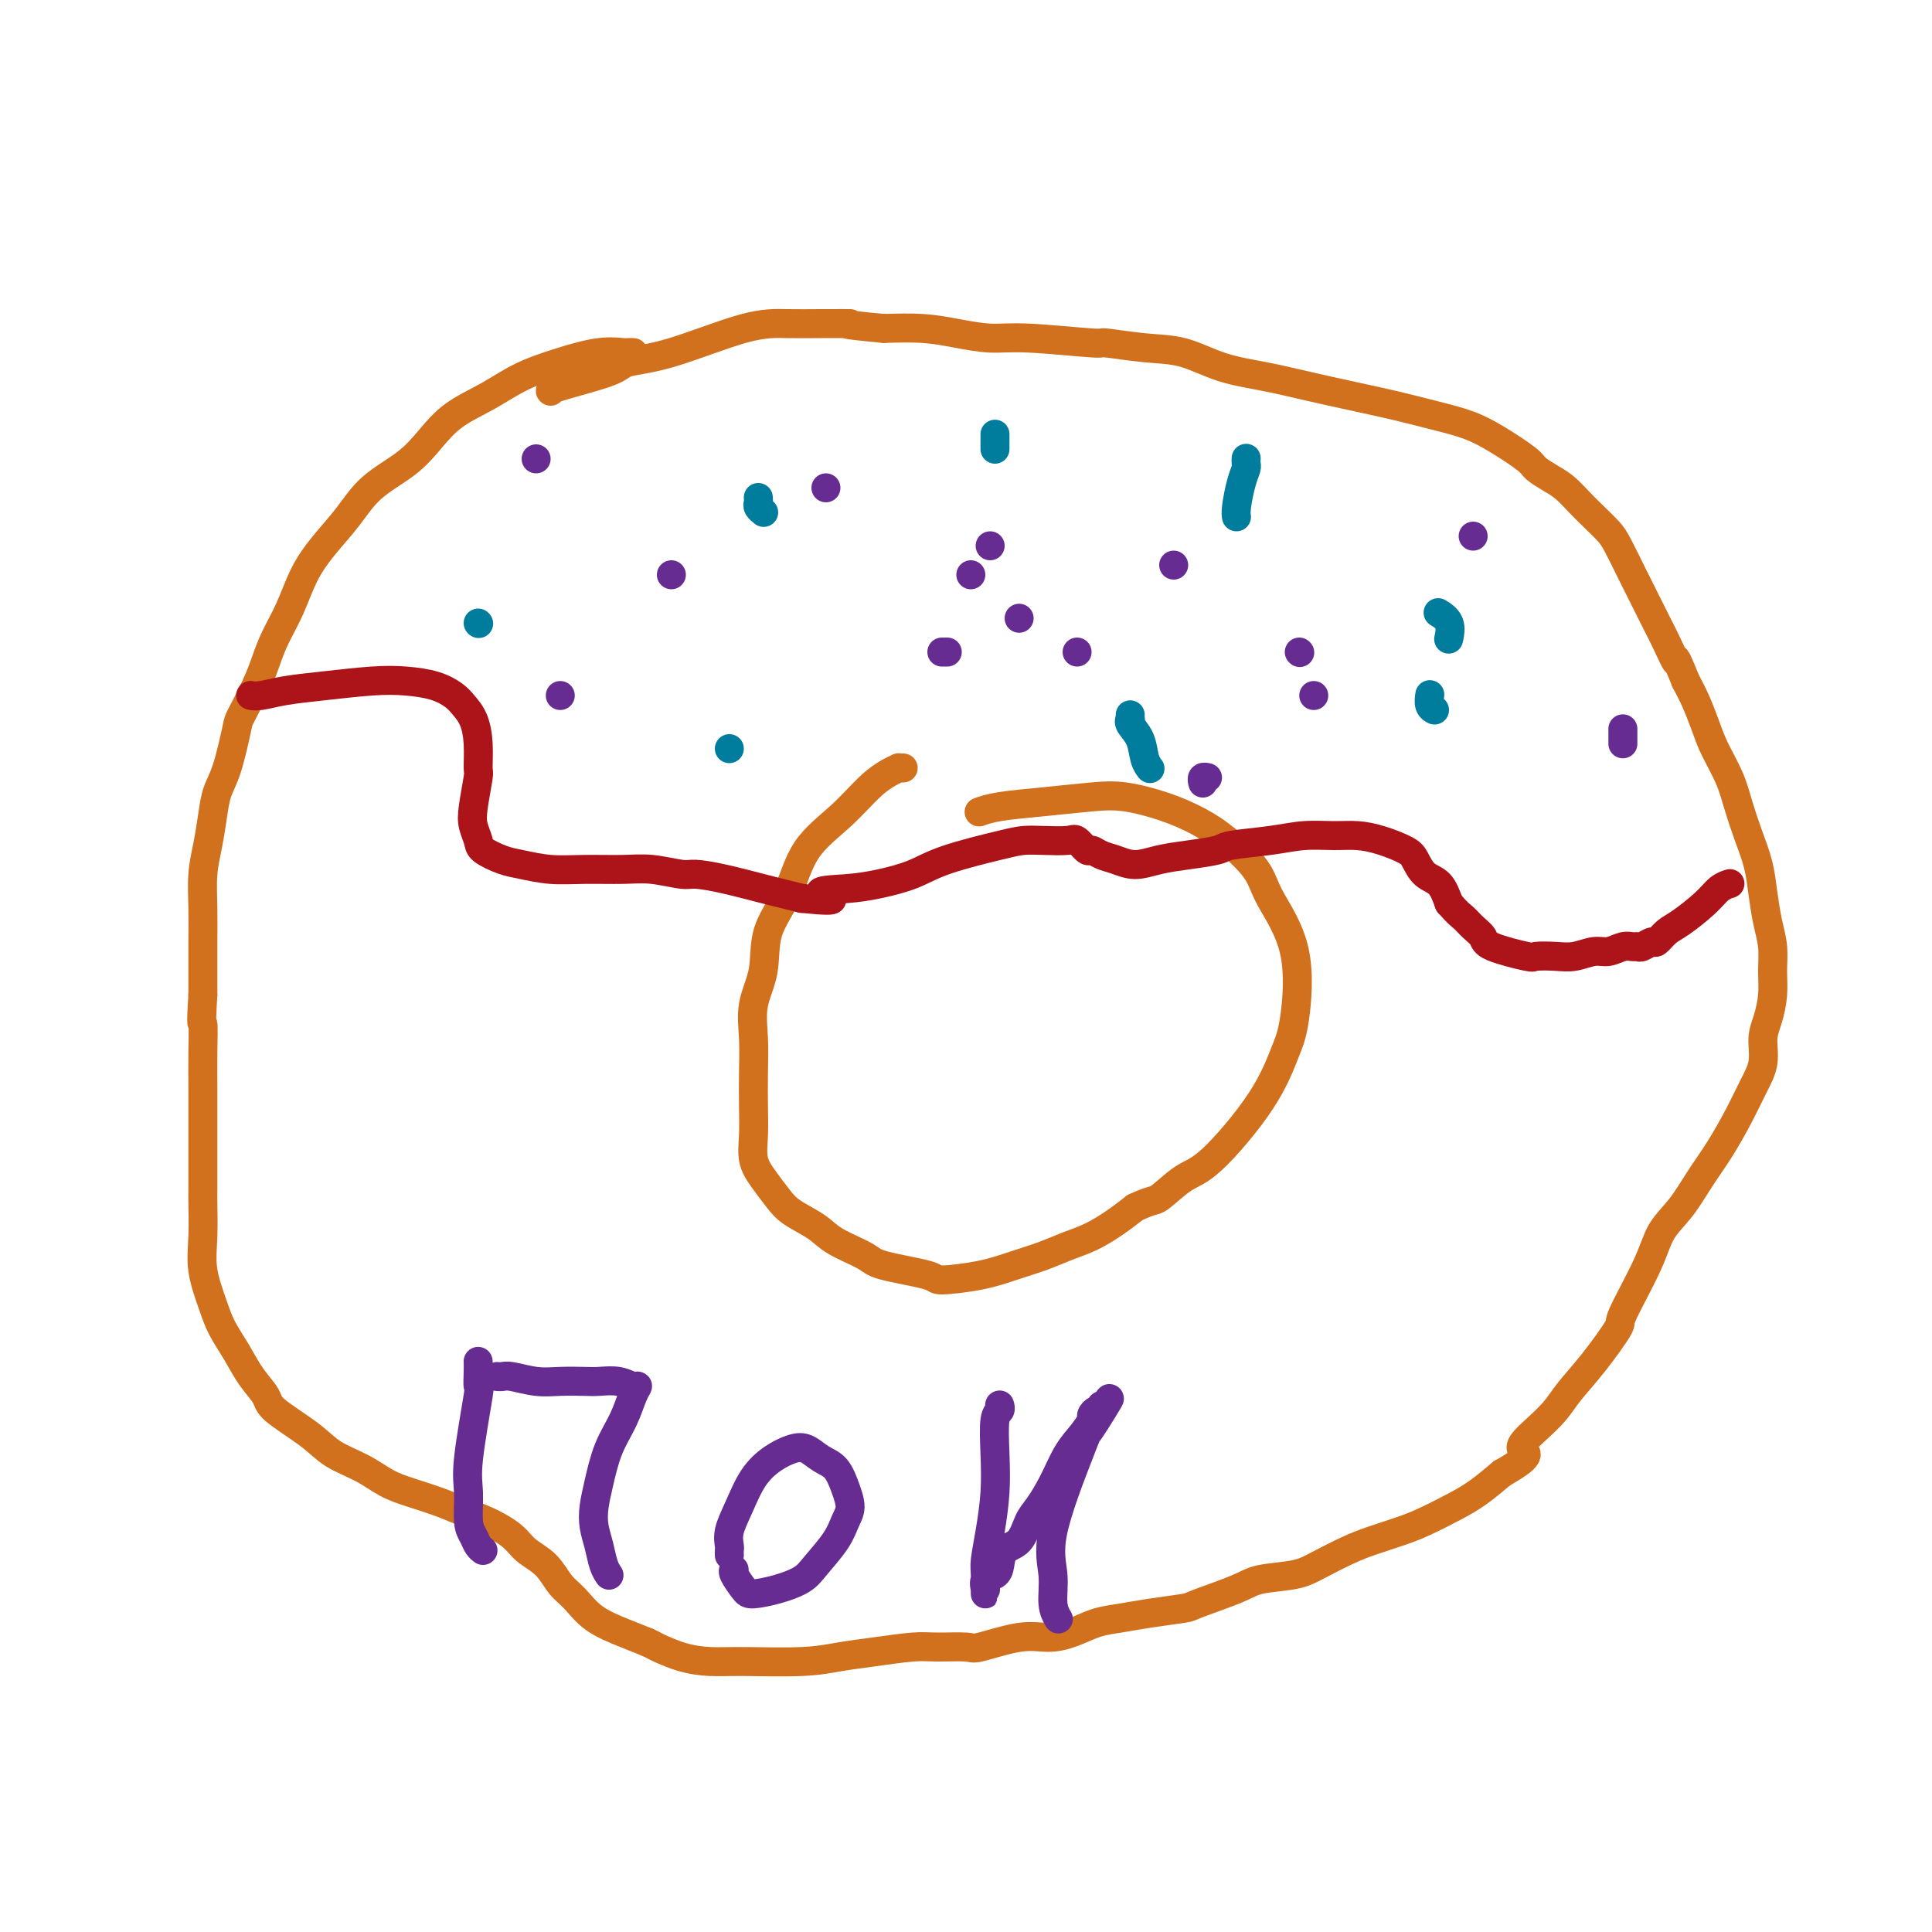 <svg viewBox='0 0 400 400' version='1.1' xmlns='http://www.w3.org/2000/svg' xmlns:xlink='http://www.w3.org/1999/xlink'><g fill='none' stroke='#D2711D' stroke-width='6' stroke-linecap='round' stroke-linejoin='round'><path d='M131,73c0.110,0.003 0.220,0.006 0,0c-0.220,-0.006 -0.770,-0.022 -1,0c-0.230,0.022 -0.141,0.081 -1,0c-0.859,-0.081 -2.665,-0.301 -5,0c-2.335,0.301 -5.198,1.125 -8,2c-2.802,0.875 -5.545,1.801 -8,3c-2.455,1.199 -4.624,2.671 -7,4c-2.376,1.329 -4.959,2.514 -7,4c-2.041,1.486 -3.539,3.274 -5,5c-1.461,1.726 -2.884,3.390 -5,5c-2.116,1.610 -4.926,3.167 -7,5c-2.074,1.833 -3.413,3.942 -5,6c-1.587,2.058 -3.423,4.066 -5,6c-1.577,1.934 -2.897,3.796 -4,6c-1.103,2.204 -1.991,4.752 -3,7c-1.009,2.248 -2.139,4.197 -3,6c-0.861,1.803 -1.452,3.462 -2,5c-0.548,1.538 -1.054,2.956 -2,5c-0.946,2.044 -2.334,4.716 -3,6c-0.666,1.284 -0.612,1.181 -1,3c-0.388,1.819 -1.218,5.558 -2,8c-0.782,2.442 -1.516,3.585 -2,5c-0.484,1.415 -0.718,3.101 -1,5c-0.282,1.899 -0.611,4.012 -1,6c-0.389,1.988 -0.836,3.850 -1,6c-0.164,2.150 -0.044,4.587 0,7c0.044,2.413 0.012,4.804 0,7c-0.012,2.196 -0.003,4.199 0,6c0.003,1.801 0.002,3.401 0,5'/><path d='M42,206c-0.464,7.580 -0.124,5.531 0,6c0.124,0.469 0.033,3.457 0,6c-0.033,2.543 -0.009,4.641 0,7c0.009,2.359 0.003,4.979 0,7c-0.003,2.021 -0.002,3.444 0,6c0.002,2.556 0.007,6.245 0,8c-0.007,1.755 -0.025,1.578 0,3c0.025,1.422 0.093,4.445 0,7c-0.093,2.555 -0.346,4.644 0,7c0.346,2.356 1.291,4.981 2,7c0.709,2.019 1.183,3.434 2,5c0.817,1.566 1.979,3.282 3,5c1.021,1.718 1.902,3.436 3,5c1.098,1.564 2.414,2.974 3,4c0.586,1.026 0.441,1.668 2,3c1.559,1.332 4.820,3.354 7,5c2.180,1.646 3.278,2.916 5,4c1.722,1.084 4.066,1.981 6,3c1.934,1.019 3.457,2.159 5,3c1.543,0.841 3.106,1.383 5,2c1.894,0.617 4.119,1.309 6,2c1.881,0.691 3.417,1.380 5,2c1.583,0.620 3.214,1.170 5,2c1.786,0.830 3.727,1.939 5,3c1.273,1.061 1.878,2.072 3,3c1.122,0.928 2.760,1.771 4,3c1.240,1.229 2.081,2.843 3,4c0.919,1.157 1.916,1.856 3,3c1.084,1.144 2.253,2.731 4,4c1.747,1.269 4.070,2.220 6,3c1.930,0.780 3.465,1.390 5,2'/><path d='M134,340c1.930,0.895 1.256,0.633 2,1c0.744,0.367 2.907,1.363 5,2c2.093,0.637 4.117,0.914 6,1c1.883,0.086 3.624,-0.019 7,0c3.376,0.019 8.388,0.163 12,0c3.612,-0.163 5.823,-0.633 8,-1c2.177,-0.367 4.321,-0.632 7,-1c2.679,-0.368 5.892,-0.838 8,-1c2.108,-0.162 3.112,-0.015 5,0c1.888,0.015 4.661,-0.103 6,0c1.339,0.103 1.246,0.427 3,0c1.754,-0.427 5.357,-1.606 8,-2c2.643,-0.394 4.328,-0.003 6,0c1.672,0.003 3.331,-0.381 5,-1c1.669,-0.619 3.348,-1.474 5,-2c1.652,-0.526 3.279,-0.725 5,-1c1.721,-0.275 3.538,-0.627 6,-1c2.462,-0.373 5.568,-0.768 7,-1c1.432,-0.232 1.189,-0.302 3,-1c1.811,-0.698 5.677,-2.025 8,-3c2.323,-0.975 3.102,-1.598 5,-2c1.898,-0.402 4.916,-0.583 7,-1c2.084,-0.417 3.234,-1.069 5,-2c1.766,-0.931 4.148,-2.139 6,-3c1.852,-0.861 3.173,-1.373 5,-2c1.827,-0.627 4.161,-1.367 6,-2c1.839,-0.633 3.184,-1.159 5,-2c1.816,-0.841 4.104,-1.996 6,-3c1.896,-1.004 3.399,-1.858 5,-3c1.601,-1.142 3.301,-2.571 5,-4'/><path d='M311,305c7.432,-4.191 4.513,-4.168 4,-5c-0.513,-0.832 1.380,-2.518 3,-4c1.620,-1.482 2.965,-2.760 4,-4c1.035,-1.240 1.758,-2.441 3,-4c1.242,-1.559 3.003,-3.477 5,-6c1.997,-2.523 4.232,-5.653 5,-7c0.768,-1.347 0.070,-0.911 1,-3c0.930,-2.089 3.486,-6.702 5,-10c1.514,-3.298 1.984,-5.279 3,-7c1.016,-1.721 2.579,-3.180 4,-5c1.421,-1.820 2.700,-4.001 4,-6c1.300,-1.999 2.621,-3.816 4,-6c1.379,-2.184 2.817,-4.736 4,-7c1.183,-2.264 2.111,-4.239 3,-6c0.889,-1.761 1.741,-3.306 2,-5c0.259,-1.694 -0.073,-3.537 0,-5c0.073,-1.463 0.553,-2.546 1,-4c0.447,-1.454 0.863,-3.279 1,-5c0.137,-1.721 -0.004,-3.337 0,-5c0.004,-1.663 0.153,-3.374 0,-5c-0.153,-1.626 -0.607,-3.168 -1,-5c-0.393,-1.832 -0.723,-3.955 -1,-6c-0.277,-2.045 -0.501,-4.013 -1,-6c-0.499,-1.987 -1.274,-3.993 -2,-6c-0.726,-2.007 -1.402,-4.014 -2,-6c-0.598,-1.986 -1.119,-3.952 -2,-6c-0.881,-2.048 -2.123,-4.178 -3,-6c-0.877,-1.822 -1.390,-3.337 -2,-5c-0.610,-1.663 -1.317,-3.475 -2,-5c-0.683,-1.525 -1.341,-2.762 -2,-4'/><path d='M349,141c-2.679,-6.595 -1.875,-4.082 -2,-4c-0.125,0.082 -1.178,-2.268 -2,-4c-0.822,-1.732 -1.413,-2.848 -2,-4c-0.587,-1.152 -1.171,-2.342 -2,-4c-0.829,-1.658 -1.901,-3.784 -3,-6c-1.099,-2.216 -2.223,-4.523 -3,-6c-0.777,-1.477 -1.208,-2.125 -2,-3c-0.792,-0.875 -1.946,-1.978 -3,-3c-1.054,-1.022 -2.008,-1.963 -3,-3c-0.992,-1.037 -2.021,-2.171 -3,-3c-0.979,-0.829 -1.908,-1.352 -3,-2c-1.092,-0.648 -2.348,-1.419 -3,-2c-0.652,-0.581 -0.702,-0.971 -2,-2c-1.298,-1.029 -3.845,-2.699 -6,-4c-2.155,-1.301 -3.917,-2.235 -6,-3c-2.083,-0.765 -4.486,-1.360 -7,-2c-2.514,-0.640 -5.138,-1.325 -8,-2c-2.862,-0.675 -5.960,-1.340 -9,-2c-3.040,-0.660 -6.020,-1.314 -9,-2c-2.980,-0.686 -5.960,-1.403 -9,-2c-3.040,-0.597 -6.142,-1.073 -9,-2c-2.858,-0.927 -5.474,-2.305 -8,-3c-2.526,-0.695 -4.963,-0.707 -8,-1c-3.037,-0.293 -6.673,-0.866 -8,-1c-1.327,-0.134 -0.344,0.171 -3,0c-2.656,-0.171 -8.952,-0.816 -13,-1c-4.048,-0.184 -5.848,0.095 -8,0c-2.152,-0.095 -4.656,-0.564 -7,-1c-2.344,-0.436 -4.527,-0.839 -7,-1c-2.473,-0.161 -5.237,-0.081 -8,0'/><path d='M183,68c-10.902,-0.999 -7.158,-0.997 -7,-1c0.158,-0.003 -3.271,-0.012 -6,0c-2.729,0.012 -4.757,0.047 -7,0c-2.243,-0.047 -4.699,-0.174 -9,1c-4.301,1.174 -10.445,3.649 -15,5c-4.555,1.351 -7.522,1.577 -9,2c-1.478,0.423 -1.468,1.041 -4,2c-2.532,0.959 -7.605,2.258 -10,3c-2.395,0.742 -2.113,0.926 -2,1c0.113,0.074 0.056,0.037 0,0'/><path d='M187,159c-0.460,0.016 -0.921,0.032 -1,0c-0.079,-0.032 0.222,-0.113 0,0c-0.222,0.113 -0.967,0.418 -2,1c-1.033,0.582 -2.354,1.440 -4,3c-1.646,1.560 -3.616,3.822 -6,6c-2.384,2.178 -5.182,4.271 -7,7c-1.818,2.729 -2.655,6.093 -4,9c-1.345,2.907 -3.198,5.356 -4,8c-0.802,2.644 -0.555,5.483 -1,8c-0.445,2.517 -1.583,4.714 -2,7c-0.417,2.286 -0.113,4.663 0,7c0.113,2.337 0.035,4.634 0,7c-0.035,2.366 -0.028,4.801 0,7c0.028,2.199 0.077,4.164 0,6c-0.077,1.836 -0.281,3.545 0,5c0.281,1.455 1.048,2.658 2,4c0.952,1.342 2.090,2.825 3,4c0.910,1.175 1.591,2.044 3,3c1.409,0.956 3.545,2.000 5,3c1.455,1.000 2.229,1.957 4,3c1.771,1.043 4.537,2.172 6,3c1.463,0.828 1.621,1.354 4,2c2.379,0.646 6.978,1.411 9,2c2.022,0.589 1.467,1.003 3,1c1.533,-0.003 5.154,-0.423 8,-1c2.846,-0.577 4.918,-1.312 7,-2c2.082,-0.688 4.174,-1.328 6,-2c1.826,-0.672 3.386,-1.376 5,-2c1.614,-0.624 3.281,-1.168 5,-2c1.719,-0.832 3.491,-1.952 5,-3c1.509,-1.048 2.754,-2.024 4,-3'/><path d='M235,250c3.828,-1.780 3.897,-1.232 5,-2c1.103,-0.768 3.240,-2.854 5,-4c1.760,-1.146 3.141,-1.351 6,-4c2.859,-2.649 7.194,-7.740 10,-12c2.806,-4.260 4.084,-7.687 5,-10c0.916,-2.313 1.471,-3.511 2,-7c0.529,-3.489 1.032,-9.269 0,-14c-1.032,-4.731 -3.599,-8.412 -5,-11c-1.401,-2.588 -1.637,-4.084 -3,-6c-1.363,-1.916 -3.854,-4.251 -6,-6c-2.146,-1.749 -3.946,-2.910 -6,-4c-2.054,-1.090 -4.363,-2.107 -7,-3c-2.637,-0.893 -5.604,-1.661 -8,-2c-2.396,-0.339 -4.222,-0.248 -7,0c-2.778,0.248 -6.507,0.654 -10,1c-3.493,0.346 -6.748,0.632 -9,1c-2.252,0.368 -3.501,0.820 -4,1c-0.499,0.180 -0.250,0.090 0,0'/></g>
<g fill='none' stroke='#AD1419' stroke-width='6' stroke-linecap='round' stroke-linejoin='round'><path d='M52,144c-0.009,-0.002 -0.017,-0.003 0,0c0.017,0.003 0.061,0.012 0,0c-0.061,-0.012 -0.226,-0.045 0,0c0.226,0.045 0.845,0.169 2,0c1.155,-0.169 2.847,-0.632 5,-1c2.153,-0.368 4.769,-0.643 8,-1c3.231,-0.357 7.078,-0.798 10,-1c2.922,-0.202 4.919,-0.166 7,0c2.081,0.166 4.246,0.461 6,1c1.754,0.539 3.097,1.322 4,2c0.903,0.678 1.367,1.252 2,2c0.633,0.748 1.434,1.670 2,3c0.566,1.330 0.897,3.069 1,5c0.103,1.931 -0.021,4.054 0,5c0.021,0.946 0.188,0.714 0,2c-0.188,1.286 -0.732,4.089 -1,6c-0.268,1.911 -0.261,2.932 0,4c0.261,1.068 0.777,2.185 1,3c0.223,0.815 0.152,1.329 1,2c0.848,0.671 2.613,1.501 4,2c1.387,0.499 2.395,0.669 4,1c1.605,0.331 3.806,0.825 6,1c2.194,0.175 4.381,0.032 7,0c2.619,-0.032 5.670,0.046 8,0c2.330,-0.046 3.940,-0.216 6,0c2.060,0.216 4.570,0.817 6,1c1.430,0.183 1.778,-0.053 3,0c1.222,0.053 3.317,0.396 6,1c2.683,0.604 5.953,1.470 8,2c2.047,0.530 2.871,0.723 4,1c1.129,0.277 2.565,0.639 4,1'/><path d='M166,186c10.282,1.062 4.988,-0.284 4,-1c-0.988,-0.716 2.329,-0.801 5,-1c2.671,-0.199 4.696,-0.512 7,-1c2.304,-0.488 4.887,-1.150 7,-2c2.113,-0.850 3.757,-1.887 7,-3c3.243,-1.113 8.086,-2.300 11,-3c2.914,-0.700 3.898,-0.912 5,-1c1.102,-0.088 2.322,-0.053 4,0c1.678,0.053 3.814,0.122 5,0c1.186,-0.122 1.422,-0.437 2,0c0.578,0.437 1.497,1.624 2,2c0.503,0.376 0.590,-0.060 1,0c0.410,0.060 1.142,0.616 2,1c0.858,0.384 1.841,0.597 3,1c1.159,0.403 2.494,0.995 4,1c1.506,0.005 3.185,-0.576 5,-1c1.815,-0.424 3.768,-0.692 6,-1c2.232,-0.308 4.742,-0.657 6,-1c1.258,-0.343 1.262,-0.681 3,-1c1.738,-0.319 5.208,-0.619 8,-1c2.792,-0.381 4.905,-0.842 7,-1c2.095,-0.158 4.171,-0.013 6,0c1.829,0.013 3.409,-0.106 5,0c1.591,0.106 3.192,0.435 5,1c1.808,0.565 3.821,1.364 5,2c1.179,0.636 1.522,1.109 2,2c0.478,0.891 1.090,2.202 2,3c0.910,0.798 2.117,1.085 3,2c0.883,0.915 1.441,2.457 2,4'/><path d='M300,187c1.982,2.286 2.437,2.501 3,3c0.563,0.499 1.233,1.283 2,2c0.767,0.717 1.629,1.369 2,2c0.371,0.631 0.251,1.242 2,2c1.749,0.758 5.367,1.663 7,2c1.633,0.337 1.280,0.105 2,0c0.720,-0.105 2.514,-0.085 4,0c1.486,0.085 2.664,0.233 4,0c1.336,-0.233 2.831,-0.847 4,-1c1.169,-0.153 2.014,0.156 3,0c0.986,-0.156 2.113,-0.778 3,-1c0.887,-0.222 1.532,-0.044 2,0c0.468,0.044 0.758,-0.047 1,0c0.242,0.047 0.436,0.233 1,0c0.564,-0.233 1.498,-0.884 2,-1c0.502,-0.116 0.571,0.302 1,0c0.429,-0.302 1.219,-1.324 2,-2c0.781,-0.676 1.555,-1.004 3,-2c1.445,-0.996 3.563,-2.659 5,-4c1.437,-1.341 2.195,-2.361 3,-3c0.805,-0.639 1.659,-0.897 2,-1c0.341,-0.103 0.171,-0.052 0,0'/></g>
<g fill='none' stroke='#007C9C' stroke-width='6' stroke-linecap='round' stroke-linejoin='round'><path d='M157,103c0.030,0.339 0.060,0.679 0,1c-0.060,0.321 -0.208,0.625 0,1c0.208,0.375 0.774,0.821 1,1c0.226,0.179 0.113,0.089 0,0'/><path d='M234,148c-0.015,0.436 -0.029,0.872 0,1c0.029,0.128 0.103,-0.053 0,0c-0.103,0.053 -0.381,0.340 0,1c0.381,0.660 1.422,1.692 2,3c0.578,1.308 0.694,2.891 1,4c0.306,1.109 0.802,1.746 1,2c0.198,0.254 0.099,0.127 0,0'/><path d='M298,127c-0.226,-0.137 -0.452,-0.274 0,0c0.452,0.274 1.583,0.958 2,2c0.417,1.042 0.119,2.440 0,3c-0.119,0.560 -0.060,0.280 0,0'/><path d='M258,95c0.006,-0.098 0.012,-0.195 0,0c-0.012,0.195 -0.042,0.683 0,1c0.042,0.317 0.155,0.463 0,1c-0.155,0.537 -0.578,1.463 -1,3c-0.422,1.537 -0.844,3.683 -1,5c-0.156,1.317 -0.044,1.805 0,2c0.044,0.195 0.022,0.098 0,0'/><path d='M151,155c0.000,0.000 0.000,0.000 0,0c0.000,0.000 0.000,0.000 0,0c0.000,0.000 0.000,0.000 0,0'/><path d='M99,129c0.000,0.000 0.100,0.100 0.1,0.1'/><path d='M206,90c0.000,-0.091 0.000,-0.182 0,0c0.000,0.182 0.000,0.636 0,1c-0.000,0.364 0.000,0.636 0,1c0.000,0.364 0.000,0.818 0,1c0.000,0.182 0.000,0.091 0,0'/><path d='M296,144c-0.008,0.053 -0.016,0.105 0,0c0.016,-0.105 0.056,-0.368 0,0c-0.056,0.368 -0.207,1.368 0,2c0.207,0.632 0.774,0.895 1,1c0.226,0.105 0.113,0.053 0,0'/></g>
<g fill='none' stroke='#672C91' stroke-width='6' stroke-linecap='round' stroke-linejoin='round'><path d='M205,113c0.000,0.000 0.000,0.000 0,0c0.000,0.000 0.000,0.000 0,0c0.000,0.000 0.000,0.000 0,0'/><path d='M139,119c0.000,0.000 0.000,0.000 0,0c0.000,0.000 0.000,0.000 0,0c0.000,0.000 0.000,0.000 0,0'/><path d='M111,95c0.000,0.000 0.000,0.000 0,0c0.000,0.000 -0.000,0.000 0,0c0.000,0.000 0.000,0.000 0,0'/><path d='M211,128c0.000,0.000 0.000,0.000 0,0c0.000,0.000 0.000,0.000 0,0'/><path d='M269,135c0.000,0.000 0.100,0.100 0.1,0.1'/><path d='M305,111c0.000,0.000 0.000,0.000 0,0c0.000,0.000 0.000,0.000 0,0'/><path d='M336,151c0.000,-0.091 0.000,-0.182 0,0c0.000,0.182 0.000,0.636 0,1c0.000,0.364 0.000,0.636 0,1c-0.000,0.364 0.000,0.818 0,1c0.000,0.182 0.000,0.091 0,0'/><path d='M272,144c0.000,0.000 0.000,0.000 0,0c0.000,0.000 0.000,0.000 0,0'/><path d='M196,135c0.111,0.000 0.222,0.000 0,0c-0.222,0.000 -0.778,0.000 -1,0c-0.222,0.000 -0.111,0.000 0,0'/><path d='M116,144c0.000,0.000 0.000,0.000 0,0c0.000,0.000 0.000,0.000 0,0'/><path d='M223,135c0.000,0.000 0.000,0.000 0,0c0.000,0.000 0.000,0.000 0,0'/><path d='M249,162c0.030,0.113 0.060,0.226 0,0c-0.060,-0.226 -0.208,-0.792 0,-1c0.208,-0.208 0.774,-0.060 1,0c0.226,0.060 0.113,0.030 0,0'/><path d='M243,117c0.000,0.000 0.000,0.000 0,0c0.000,0.000 0.000,0.000 0,0'/><path d='M171,101c0.000,0.000 0.000,0.000 0,0c0.000,0.000 0.000,0.000 0,0'/><path d='M201,119c0.000,0.000 0.000,0.000 0,0c0.000,0.000 -0.000,0.000 0,0c0.000,0.000 0.000,0.000 0,0c0.000,0.000 0.000,0.000 0,0'/><path d='M99,282c-0.004,-0.127 -0.009,-0.253 0,0c0.009,0.253 0.031,0.887 0,2c-0.031,1.113 -0.114,2.707 0,3c0.114,0.293 0.426,-0.714 0,2c-0.426,2.714 -1.590,9.151 -2,13c-0.410,3.849 -0.068,5.112 0,7c0.068,1.888 -0.139,4.401 0,6c0.139,1.599 0.625,2.284 1,3c0.375,0.716 0.639,1.462 1,2c0.361,0.538 0.817,0.868 1,1c0.183,0.132 0.091,0.066 0,0'/><path d='M103,285c-0.085,-0.008 -0.170,-0.016 0,0c0.170,0.016 0.594,0.057 1,0c0.406,-0.057 0.792,-0.211 2,0c1.208,0.211 3.236,0.788 5,1c1.764,0.212 3.264,0.061 5,0c1.736,-0.061 3.709,-0.031 5,0c1.291,0.031 1.898,0.065 3,0c1.102,-0.065 2.697,-0.227 4,0c1.303,0.227 2.315,0.844 3,1c0.685,0.156 1.042,-0.150 1,0c-0.042,0.150 -0.484,0.756 -1,2c-0.516,1.244 -1.106,3.126 -2,5c-0.894,1.874 -2.093,3.739 -3,6c-0.907,2.261 -1.522,4.916 -2,7c-0.478,2.084 -0.818,3.595 -1,5c-0.182,1.405 -0.206,2.702 0,4c0.206,1.298 0.643,2.595 1,4c0.357,1.405 0.635,2.917 1,4c0.365,1.083 0.819,1.738 1,2c0.181,0.262 0.091,0.131 0,0'/><path d='M151,322c-0.012,-0.371 -0.023,-0.742 0,-1c0.023,-0.258 0.081,-0.404 0,-1c-0.081,-0.596 -0.300,-1.641 0,-3c0.300,-1.359 1.119,-3.031 2,-5c0.881,-1.969 1.824,-4.234 3,-6c1.176,-1.766 2.584,-3.033 4,-4c1.416,-0.967 2.841,-1.635 4,-2c1.159,-0.365 2.052,-0.429 3,0c0.948,0.429 1.950,1.349 3,2c1.050,0.651 2.148,1.033 3,2c0.852,0.967 1.459,2.520 2,4c0.541,1.480 1.017,2.886 1,4c-0.017,1.114 -0.526,1.937 -1,3c-0.474,1.063 -0.911,2.366 -2,4c-1.089,1.634 -2.829,3.600 -4,5c-1.171,1.400 -1.771,2.235 -3,3c-1.229,0.765 -3.086,1.459 -5,2c-1.914,0.541 -3.886,0.930 -5,1c-1.114,0.070 -1.371,-0.177 -2,-1c-0.629,-0.823 -1.631,-2.222 -2,-3c-0.369,-0.778 -0.105,-0.937 0,-1c0.105,-0.063 0.053,-0.032 0,0'/><path d='M207,291c-0.030,-0.096 -0.060,-0.192 0,0c0.060,0.192 0.209,0.671 0,1c-0.209,0.329 -0.778,0.507 -1,2c-0.222,1.493 -0.098,4.299 0,7c0.098,2.701 0.170,5.296 0,8c-0.170,2.704 -0.581,5.518 -1,8c-0.419,2.482 -0.844,4.631 -1,6c-0.156,1.369 -0.042,1.956 0,3c0.042,1.044 0.012,2.544 0,3c-0.012,0.456 -0.005,-0.134 0,0c0.005,0.134 0.008,0.990 0,1c-0.008,0.010 -0.027,-0.825 0,-1c0.027,-0.175 0.099,0.311 0,0c-0.099,-0.311 -0.371,-1.418 0,-2c0.371,-0.582 1.384,-0.638 2,-1c0.616,-0.362 0.836,-1.029 1,-2c0.164,-0.971 0.274,-2.246 1,-3c0.726,-0.754 2.070,-0.988 3,-2c0.930,-1.012 1.446,-2.801 2,-4c0.554,-1.199 1.147,-1.806 2,-3c0.853,-1.194 1.965,-2.974 3,-5c1.035,-2.026 1.993,-4.298 3,-6c1.007,-1.702 2.063,-2.833 3,-4c0.937,-1.167 1.754,-2.370 2,-3c0.246,-0.630 -0.078,-0.688 0,-1c0.078,-0.312 0.557,-0.877 1,-1c0.443,-0.123 0.850,0.198 1,0c0.150,-0.198 0.043,-0.914 0,-1c-0.043,-0.086 -0.021,0.457 0,1'/><path d='M228,292c3.597,-5.428 0.590,-0.499 -1,2c-1.590,2.499 -1.762,2.566 -2,3c-0.238,0.434 -0.544,1.234 -2,5c-1.456,3.766 -4.064,10.498 -5,15c-0.936,4.502 -0.199,6.774 0,9c0.199,2.226 -0.139,4.407 0,6c0.139,1.593 0.754,2.598 1,3c0.246,0.402 0.123,0.201 0,0'/></g>
</svg>
